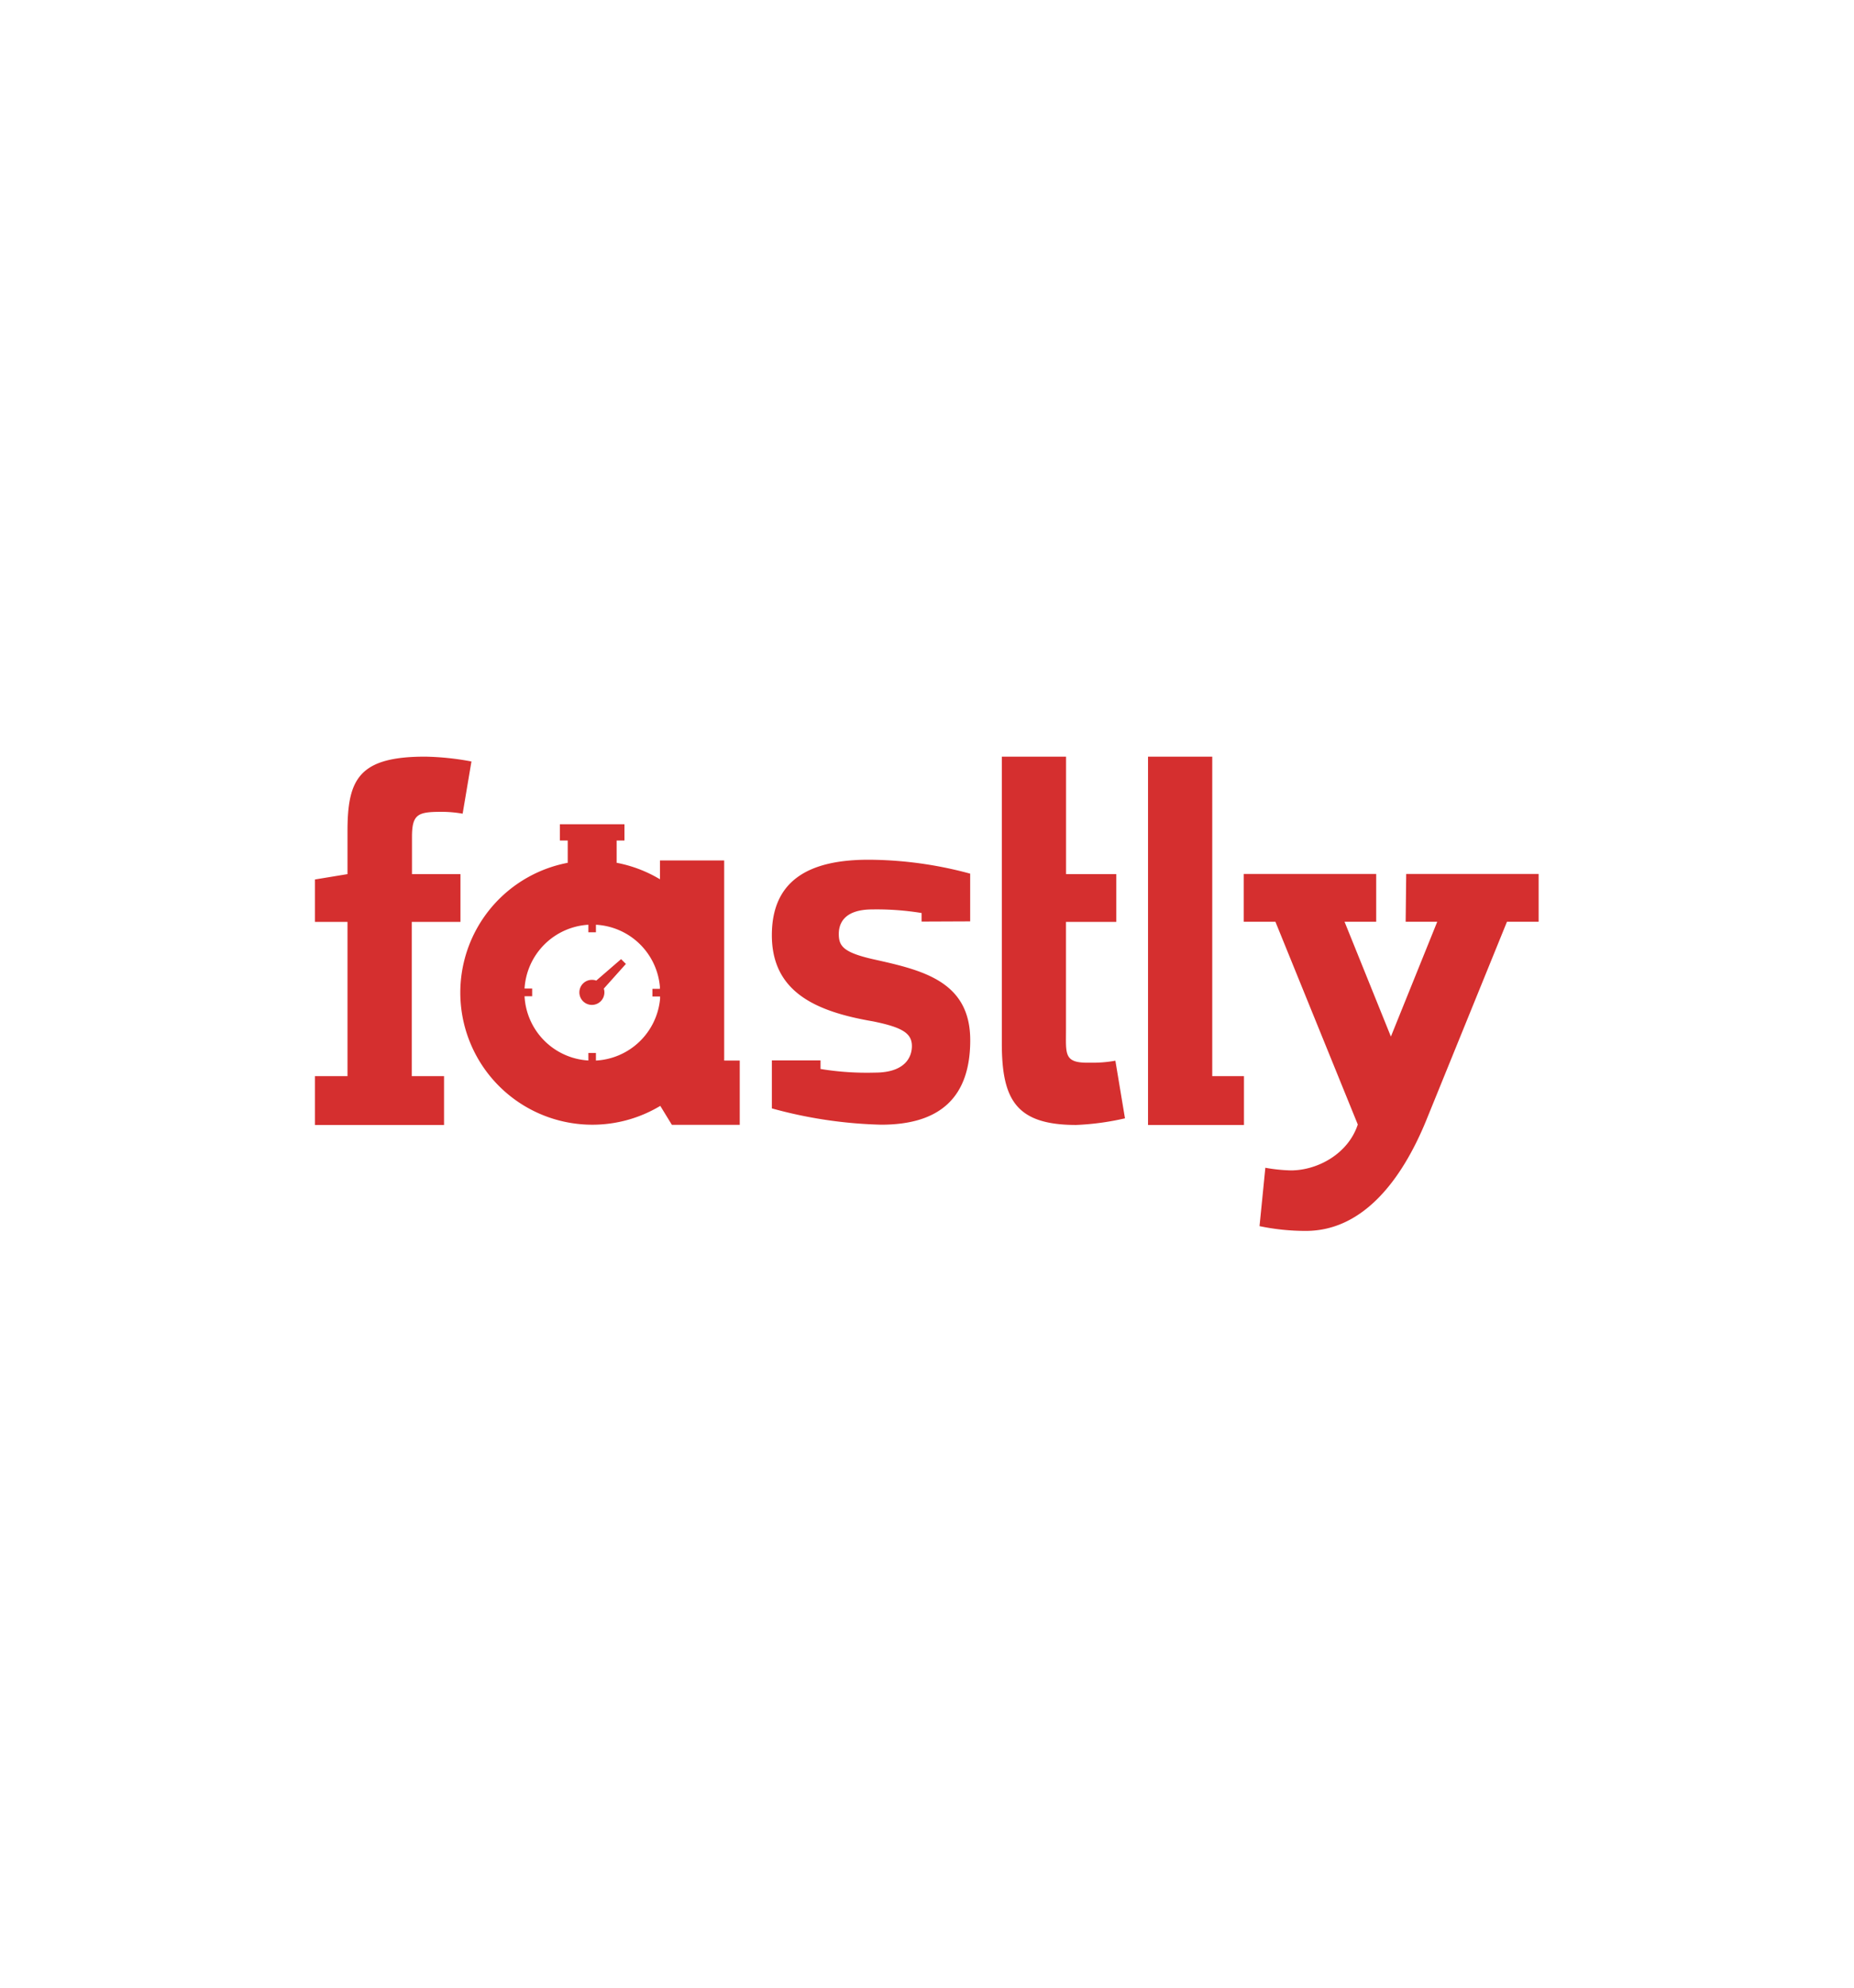 <svg id="Layer_1" data-name="Layer 1" xmlns="http://www.w3.org/2000/svg" viewBox="0 0 280 300"><defs><style>.cls-1{fill:#d52f2f;}</style></defs><title>fastly logo</title><path class="cls-1" d="M173.38,121.55v48.24h14.49v-7.37h-4.79V114.2h-9.7ZM47.56,162.42h4.92V139.14H47.56v-6.4l4.92-.81v-6.47c0-7.85,1.71-11.26,11.72-11.26a41.16,41.16,0,0,1,7,.73l-1.33,7.88a18.08,18.08,0,0,0-3.23-.28c-3.53,0-4.42.35-4.42,3.8v5.6h7.32v7.21H62.19v23.28h4.87v7.37H47.56Zm120.89-2.33a18.88,18.88,0,0,1-3.81.3c-4,.1-3.65-1.21-3.65-5V139.14h7.6v-7.21H161V114.2h-9.7v43.23c0,8.48,2.09,12.36,11.22,12.36a40,40,0,0,0,7.38-1Zm-29.27-21v-1.29a42.25,42.25,0,0,0-7.43-.54c-4.52,0-5.07,2.39-5.07,3.69,0,1.84.63,2.83,5.52,3.9,7.15,1.6,14.33,3.28,14.33,12.15,0,8.4-4.33,12.75-13.44,12.75a67.86,67.86,0,0,1-16.52-2.46v-7.24h7.35v1.29a43.21,43.21,0,0,0,8.2.55c4.82,0,5.6-2.59,5.6-4,0-1.91-1.38-2.83-5.9-3.74-8.5-1.46-15.25-4.36-15.25-13,0-8.18,5.47-11.39,14.58-11.39a59.18,59.18,0,0,1,15.37,2.1v7.2ZM90,160.07v-1.14H88.86v1.13a10.26,10.26,0,0,1-9.64-9.7h1.15V149.2H79.22a10.27,10.27,0,0,1,9.64-9.63v1.14H90v-1.14a10.26,10.26,0,0,1,9.66,9.34v.33H98.53v1.16h1.16v.32A10.28,10.28,0,0,1,90,160.07Zm19.37,0v-30.2h-9.7v2.84a19.88,19.88,0,0,0-6.6-2.5h.06v-3.35h1.18v-2.46H84.56v2.46h1.18v3.35h.07a19.94,19.94,0,1,0,13.91,36.7l1.75,2.86h10.25v-9.7Zm103-28.16h20v7.21h-4.78l-12.28,30.19c-3.51,8.48-9.29,16.47-18.09,16.47a33.89,33.89,0,0,1-7-.72l.88-8.81a25.05,25.05,0,0,0,3.84.4c4.08,0,8.68-2.53,10.12-6.93l-12.44-30.6h-4.78v-7.21h20v7.21h-4.78l7,17.33,7-17.33h-4.77ZM94.54,145.5l-.74-.74L90.05,148a1.73,1.73,0,0,0-.6-.11,1.89,1.89,0,1,0,1.83,1.89,1.79,1.79,0,0,0-.09-.57l3.35-3.74"/></svg>